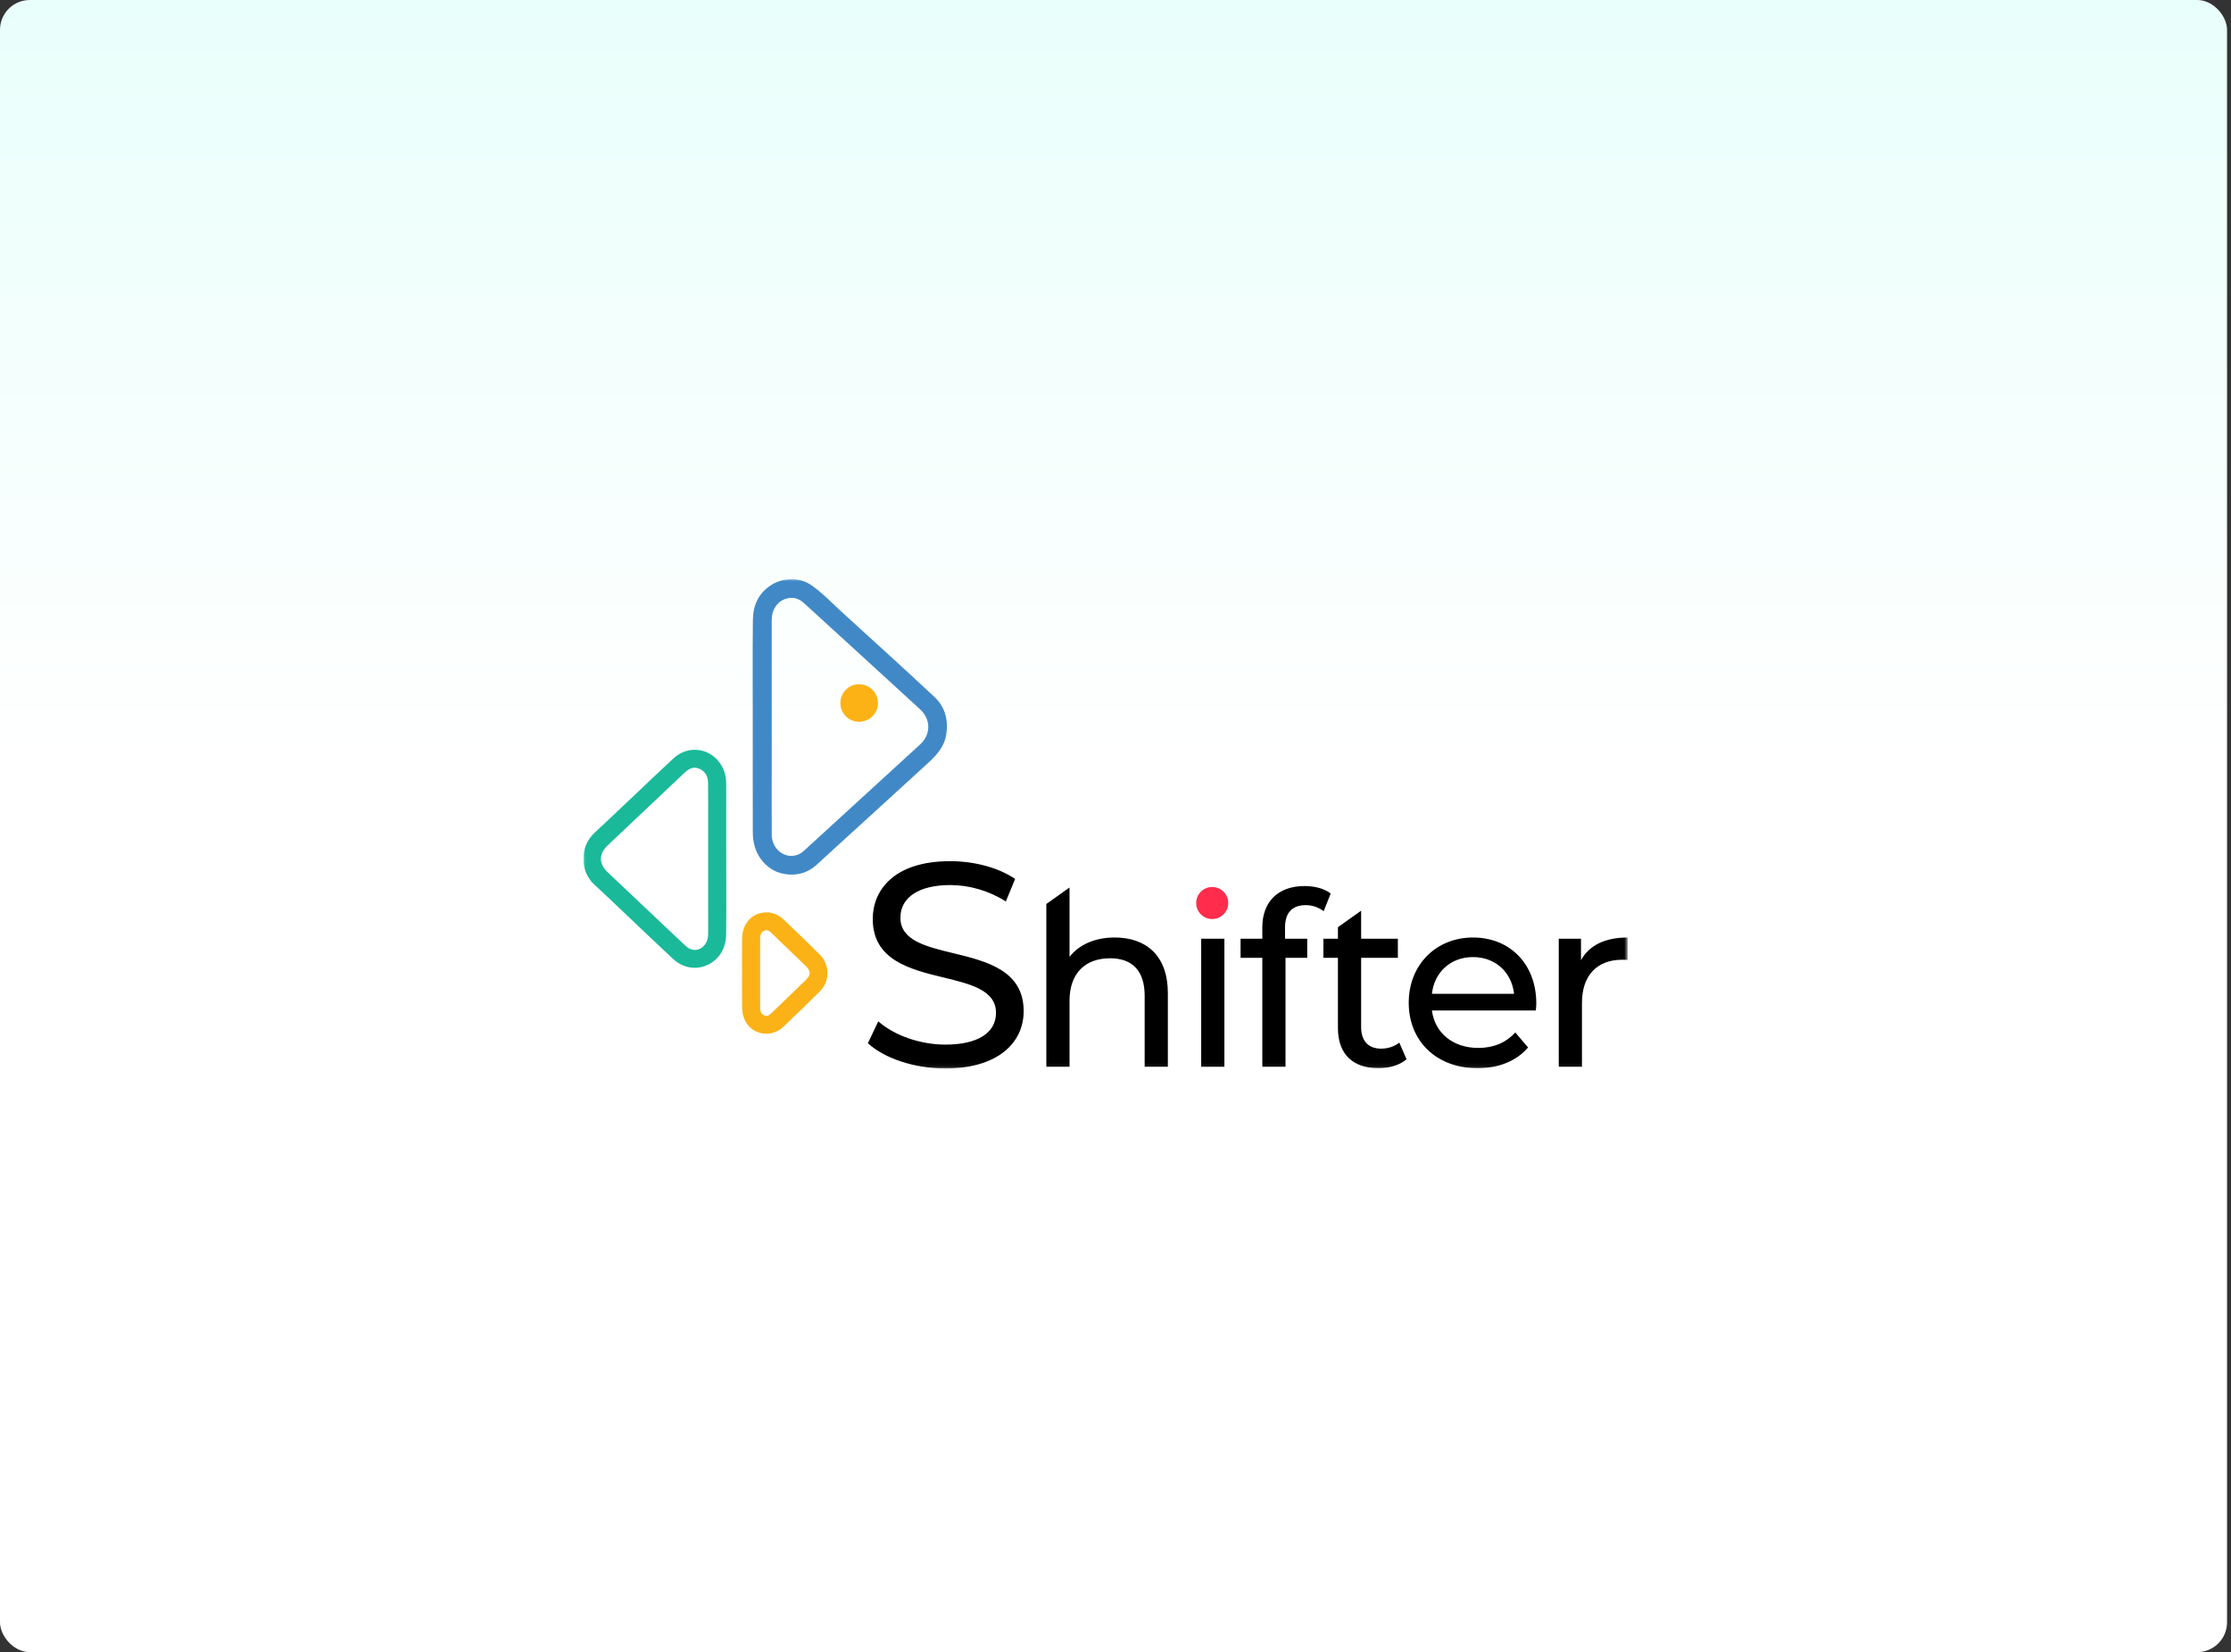 <svg width="524" height="388" viewBox="0 0 524 388" fill="none" xmlns="http://www.w3.org/2000/svg">
<rect x="0" y="0" width="524" height="388" fill="#333333" stroke="none"/>
<g clip-path="url(#clip0_1143_8853)">
<rect width="523.07" height="388" rx="7" fill="url(#paint0_linear_1143_8853)"/>
<g clip-path="url(#clip1_1143_8853)">
<mask id="mask0_1143_8853" style="mask-type:luminance" maskUnits="userSpaceOnUse" x="137" y="136" width="246" height="115">
<path d="M382.285 136H137V250.936H382.285V136Z" fill="white"/>
</mask>
<g mask="url(#mask0_1143_8853)">
<path fill-rule="evenodd" clip-rule="evenodd" d="M219.447 163.647C212.338 157.002 205.123 150.471 197.925 143.921C195.543 141.755 193.328 139.385 190.694 137.516C187.839 135.49 184.108 135.541 181.148 137.392C178.134 139.277 176.872 142.191 176.834 145.571C176.741 153.922 176.804 162.275 176.804 170.627C176.804 178.882 176.788 187.138 176.813 195.393C176.821 197.895 177.419 200.234 179.067 202.217C180.956 204.49 183.467 205.498 186.313 205.392C188.35 205.315 190.249 204.531 191.816 203.085C195.13 200.024 198.478 197.001 201.809 193.959C206.973 189.244 212.129 184.521 217.299 179.812C219.548 177.762 221.744 175.736 222.25 172.46C222.783 169.008 221.944 165.981 219.447 163.647ZM216.123 174.82C207.343 182.844 198.575 190.882 189.798 198.912C189.016 199.627 188.284 200.42 187.24 200.776C184.306 201.776 181.283 199.419 181.263 196.059C181.234 191.062 181.255 186.063 181.255 181.065C181.255 177.615 181.255 174.165 181.255 170.715C181.255 162.331 181.252 153.947 181.257 145.564C181.258 143.221 182.498 141.321 184.477 140.653C186.085 140.11 187.532 140.456 188.779 141.591C192.259 144.759 195.733 147.935 199.205 151.112C204.841 156.269 210.469 161.436 216.112 166.586C218.664 168.914 218.667 172.494 216.123 174.82Z" fill="#4189C6"/>
<path fill-rule="evenodd" clip-rule="evenodd" d="M170.574 201.683C170.574 195.848 170.583 190.012 170.568 184.176C170.564 182.711 170.283 181.254 169.581 179.984C167.193 175.671 161.752 174.768 158.153 178.125C151.933 183.928 145.812 189.838 139.588 195.636C136.144 198.845 136.126 204.565 139.604 207.765C143.421 211.277 147.15 214.885 150.919 218.45C153.283 220.687 155.641 222.932 158.018 225.154C160.9 227.847 164.893 228.007 167.841 225.554C169.795 223.927 170.524 221.705 170.552 219.287C170.62 213.42 170.574 207.551 170.574 201.683ZM166.316 201.694C166.316 207.56 166.311 213.427 166.322 219.293C166.323 220.262 166.116 221.15 165.501 221.909C164.322 223.362 162.494 223.492 161.09 222.19C159.081 220.328 157.1 218.436 155.109 216.554C150.987 212.659 146.864 208.763 142.745 204.864C140.593 202.826 140.591 200.561 142.745 198.524C148.763 192.834 154.793 187.156 160.8 181.454C161.82 180.486 162.917 179.945 164.284 180.555C165.662 181.169 166.295 182.337 166.307 183.804C166.335 187.253 166.316 190.702 166.316 194.151C166.316 196.665 166.316 199.179 166.316 201.694Z" fill="#1AB99A"/>
<path fill-rule="evenodd" clip-rule="evenodd" d="M192.619 224.278C189.785 221.419 186.876 218.633 183.952 215.867C181.234 213.296 176.974 213.962 175.206 216.962C174.57 218.043 174.322 219.245 174.303 220.47C174.261 223.144 174.29 225.819 174.29 228.494C174.29 231.201 174.257 233.908 174.306 236.614C174.327 237.803 174.566 238.982 175.178 240.034C176.957 243.089 181.247 243.749 183.987 241.142C186.879 238.389 189.765 235.627 192.585 232.799C194.922 230.455 194.947 226.627 192.619 224.278ZM189.264 230.149C186.601 232.725 183.93 235.292 181.268 237.868C180.762 238.357 180.248 238.803 179.486 238.456C178.741 238.117 178.538 237.47 178.54 236.706C178.546 233.967 178.542 231.227 178.542 228.488C178.542 225.813 178.551 223.138 178.537 220.463C178.533 219.631 178.698 218.9 179.544 218.557C180.359 218.225 180.864 218.783 181.381 219.283C183.998 221.814 186.622 224.337 189.24 226.866C190.469 228.053 190.477 228.976 189.264 230.149Z" fill="#FBB217"/>
<path d="M201.791 160.688C204.227 160.688 206.202 162.663 206.202 165.099C206.202 167.536 204.227 169.511 201.791 169.511C199.354 169.511 197.379 167.536 197.379 165.099C197.379 162.663 199.354 160.688 201.791 160.688Z" fill="#FCB215"/>
<path d="M382.283 220.172V225.449C381.829 225.392 381.43 225.392 381.034 225.392C375.19 225.392 371.558 228.967 371.558 235.55V250.531H366.109V220.455H371.33V225.506C373.259 221.988 377.006 220.172 382.283 220.172Z" fill="black"/>
<path d="M284.716 208.308C286.796 208.308 288.481 209.993 288.481 212.073C288.481 214.152 286.796 215.838 284.716 215.838C282.637 215.838 280.951 214.152 280.951 212.073C280.951 209.993 282.637 208.308 284.716 208.308Z" fill="#FF2C4B"/>
<path d="M222.023 250.936C214.893 250.936 207.768 248.609 203.843 245.001L206.284 239.858C210.028 243.183 216.187 245.326 222.023 245.326C229.591 245.326 233.932 242.603 233.932 237.856C233.932 232.551 227.962 231.103 221.641 229.57C213.833 227.675 204.983 225.528 204.983 215.803C204.983 209.248 209.764 202.244 223.184 202.244C228.909 202.244 234.6 203.803 238.427 206.416L236.248 211.699C232.327 209.218 227.693 207.854 223.184 207.854C215.856 207.854 211.48 210.723 211.48 215.529C211.48 220.851 217.481 222.303 223.833 223.84C231.612 225.724 240.43 227.858 240.43 237.446C240.43 241.245 238.881 244.515 235.95 246.904C232.714 249.542 227.898 250.936 222.023 250.936Z" fill="black"/>
<path d="M274.298 233.222V250.529H268.85V233.846C268.85 227.944 265.899 225.05 260.735 225.05C254.947 225.05 251.202 228.512 251.202 235.038V250.529H245.754V212.298L251.202 208.424V224.71C253.472 221.816 257.217 220.17 261.813 220.17C269.134 220.17 274.298 224.369 274.298 233.222Z" fill="black"/>
<path d="M282.127 220.457H287.575V250.532H282.127V220.457Z" fill="black"/>
<path d="M306.414 208.086C300.002 208.086 296.483 211.944 296.483 217.789V220.456H291.376V224.939H296.483V250.531H301.931V224.939H307.028V220.456H301.817V217.846C301.817 214.384 303.463 212.568 306.698 212.568C308.287 212.568 309.762 213.136 310.897 213.987L312.542 209.845C311.01 208.653 308.74 208.086 306.414 208.086Z" fill="black"/>
<path d="M328.658 244.856C327.523 245.763 325.991 246.274 324.402 246.274C321.395 246.274 319.692 244.459 319.692 241.224V224.938H328.318V220.455H319.692V213.873L314.244 217.746V220.455H310.829V224.938H314.244V241.451C314.244 247.523 317.706 250.871 323.778 250.871C326.218 250.871 328.714 250.19 330.36 248.771L328.658 244.856Z" fill="black"/>
<path fill-rule="evenodd" clip-rule="evenodd" d="M360.719 237.309H336.318C337 242.586 341.255 246.105 347.214 246.105C350.732 246.105 353.682 244.913 355.897 242.473L358.903 245.991C356.18 249.169 352.037 250.871 347.044 250.871C337.34 250.871 330.871 244.459 330.871 235.493C330.871 226.584 337.283 220.172 345.966 220.172C354.648 220.172 360.832 226.414 360.832 235.663C360.832 236.117 360.776 236.798 360.719 237.309ZM336.318 233.394H355.613C355.044 228.343 351.243 224.768 345.966 224.768C340.745 224.768 336.885 228.286 336.318 233.394Z" fill="black"/>
</g>
</g>
</g>
<defs>
<linearGradient id="paint0_linear_1143_8853" x1="261.535" y1="0" x2="261.535" y2="194.078" gradientUnits="userSpaceOnUse">
<stop stop-color="#E9FFFB"/>
<stop offset="0.92" stop-color="white"/>
</linearGradient>
<clipPath id="clip0_1143_8853">
<rect width="523.07" height="388" fill="white"/>
</clipPath>
<clipPath id="clip1_1143_8853">
<rect width="249.955" height="117" fill="white" transform="translate(137 136)"/>
</clipPath>
</defs>
</svg>
